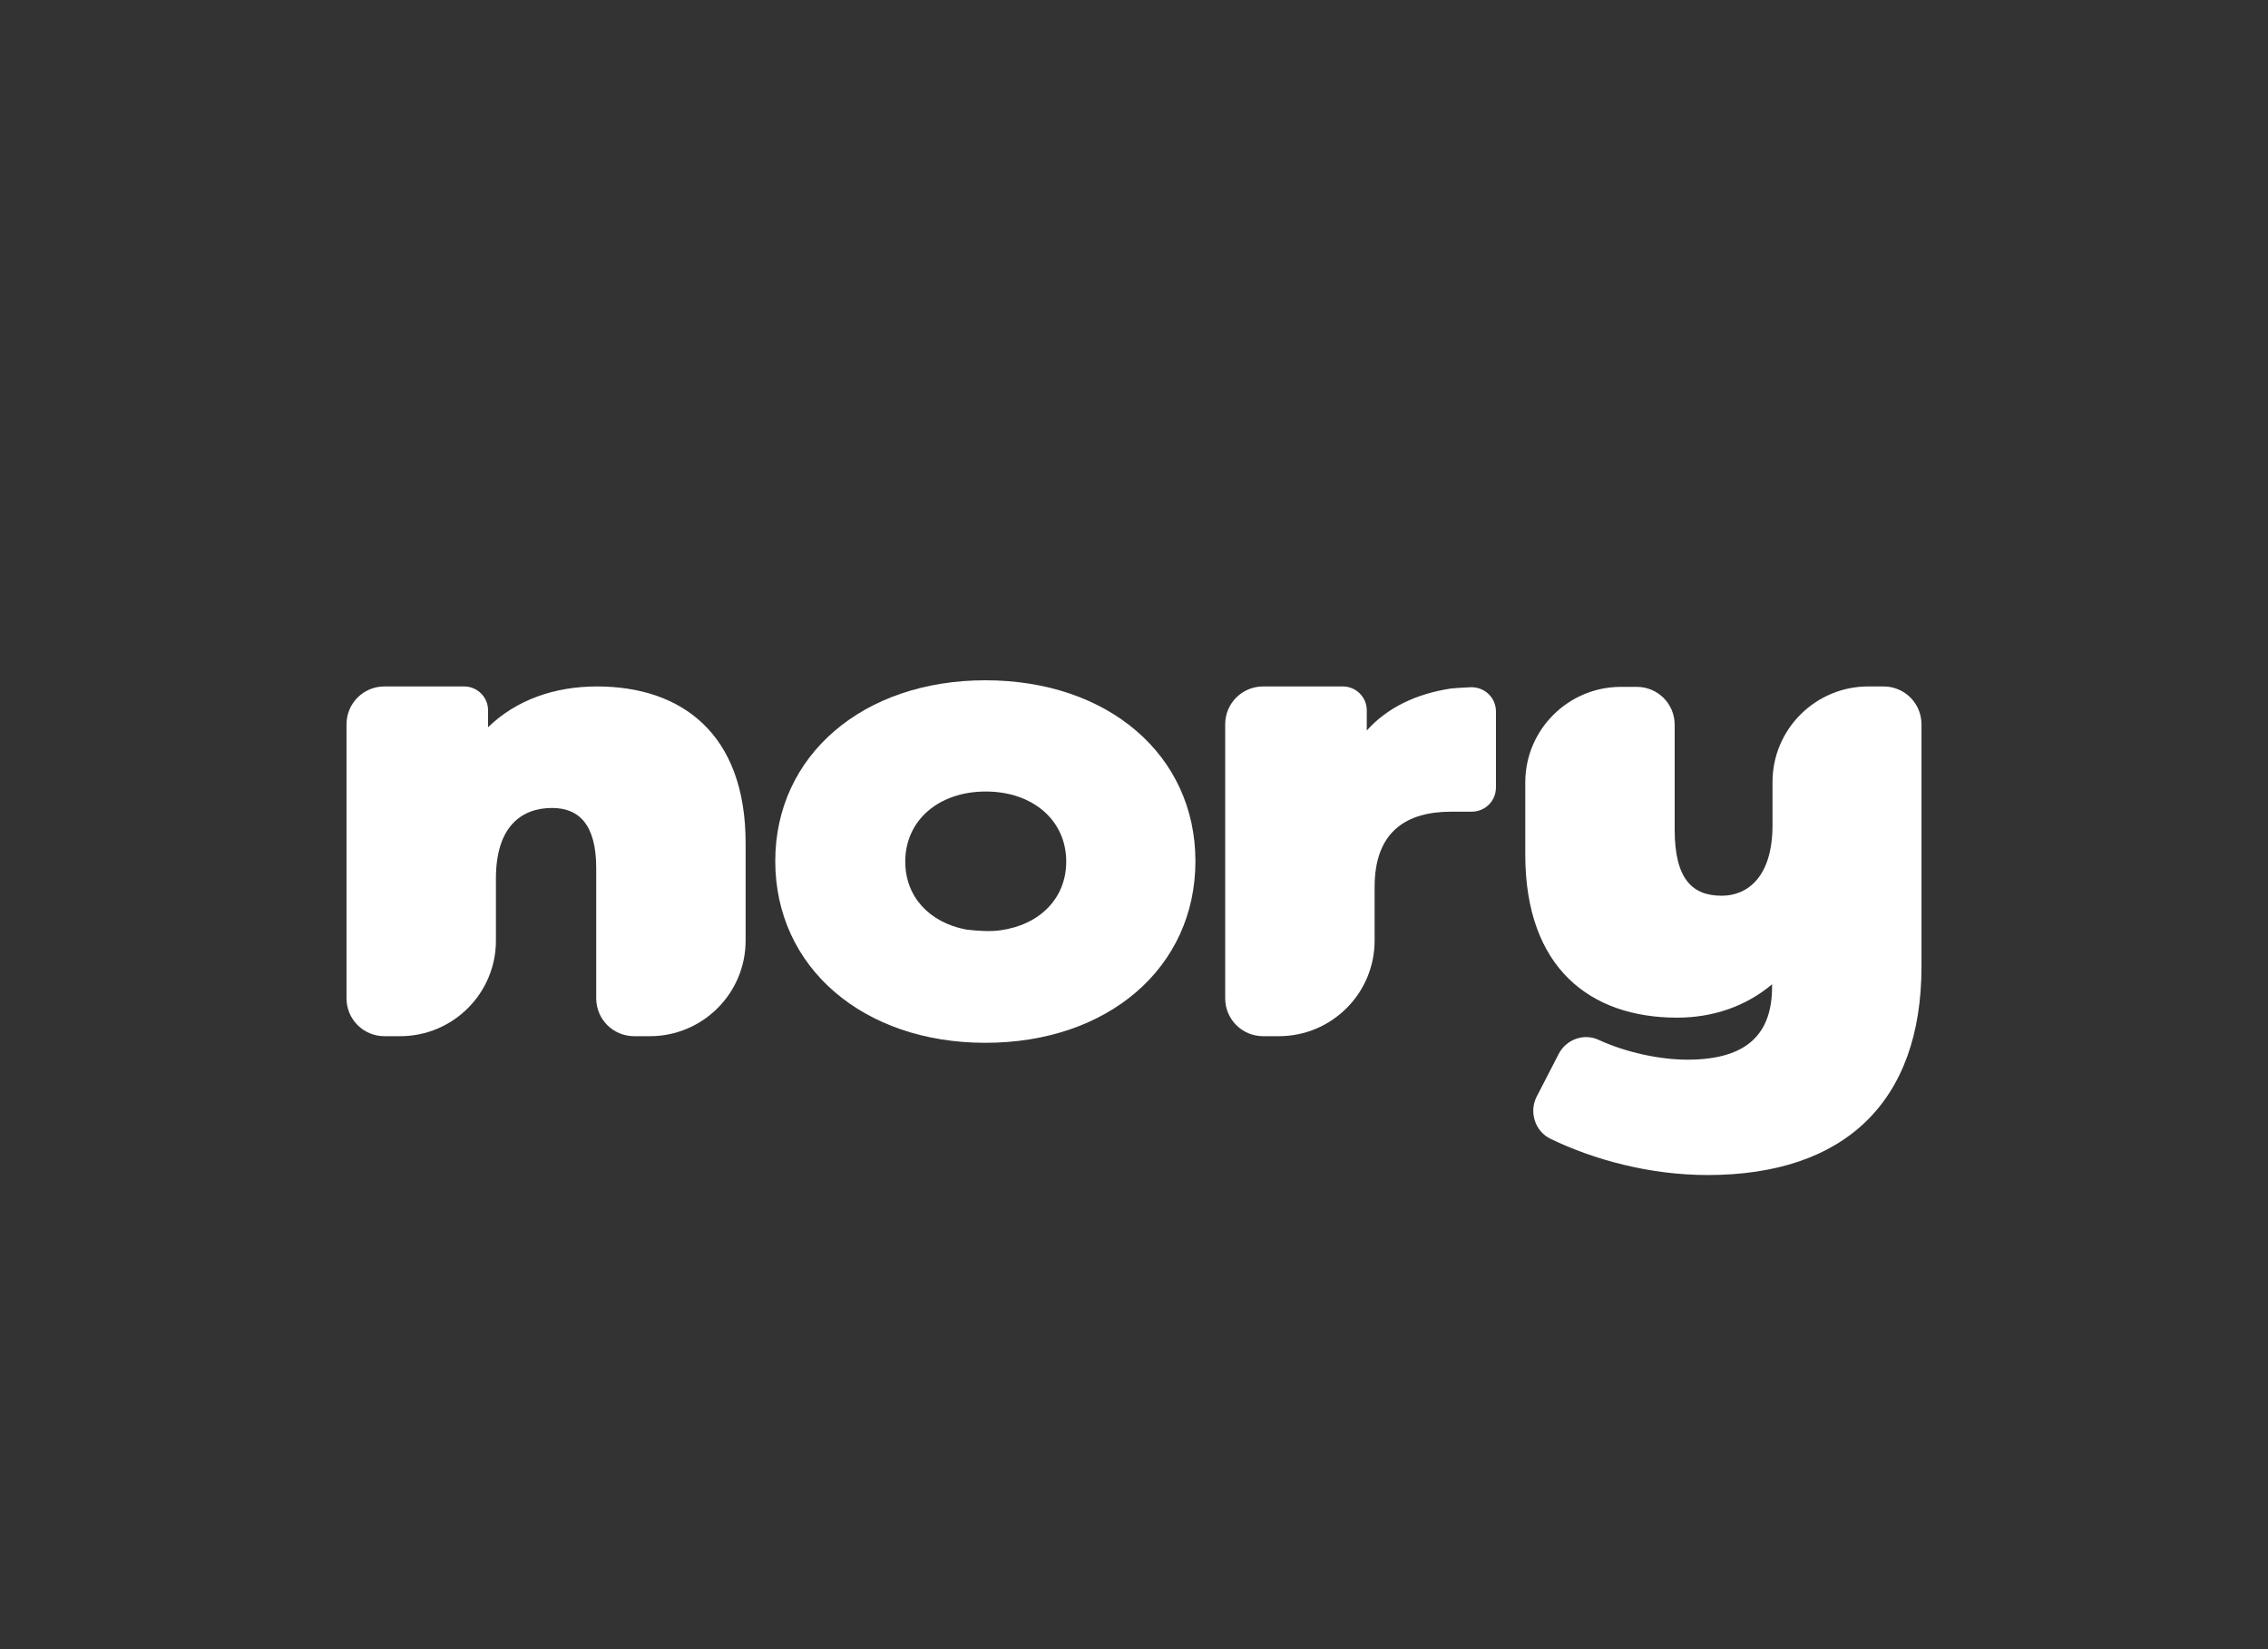 <svg width="110" height="80" viewBox="0 0 110 80" fill="none" xmlns="http://www.w3.org/2000/svg">
<rect x="0" y="0" width="110" height="80" fill="#333333" stroke="none"/>
<g clip-path="url(#clip0_296_18282)">
<path d="M36.163 40.893V45.629C36.163 48.187 34.082 50.265 31.519 50.265H30.759C29.738 50.265 28.917 49.446 28.917 48.427V42.112C28.917 39.993 28.076 39.194 26.775 39.194C25.294 39.194 24.053 40.093 24.053 42.611V45.629C24.053 48.187 21.971 50.265 19.409 50.265H18.648C17.627 50.265 16.806 49.446 16.806 48.427V35.137C16.806 34.118 17.627 33.299 18.648 33.299H22.511C23.152 33.299 23.672 33.818 23.672 34.458V35.277C25.054 33.938 26.915 33.299 28.957 33.299C33.021 33.299 36.163 35.557 36.163 40.893Z" fill="white"/>
<path d="M72.555 34.518V38.195C72.555 38.854 72.034 39.374 71.374 39.374H70.393C68.211 39.374 66.67 40.333 66.67 43.031V45.629C66.67 48.187 64.588 50.265 62.026 50.265H61.265C60.244 50.265 59.423 49.446 59.423 48.427V35.137C59.423 34.118 60.244 33.299 61.265 33.299H65.128C65.769 33.299 66.29 33.818 66.29 34.458V35.437C67.27 34.338 68.671 33.658 70.373 33.399C70.533 33.379 70.913 33.359 71.294 33.339C71.994 33.299 72.555 33.838 72.555 34.518Z" fill="white"/>
<path d="M91.353 33.299C92.373 33.299 93.194 34.118 93.194 35.137V46.888C93.194 53.463 89.45 57 82.825 57C80.022 57 77.3 56.261 75.198 55.241C74.457 54.882 74.157 53.962 74.517 53.223L75.598 51.125C75.959 50.425 76.819 50.105 77.54 50.445C78.841 51.045 80.483 51.404 81.844 51.404C84.766 51.404 85.947 50.125 85.947 47.867V47.747C84.666 48.826 83.065 49.366 81.343 49.366C77.14 49.366 73.977 46.968 73.977 41.452V37.955C73.977 35.397 76.059 33.319 78.621 33.319H79.382C80.403 33.319 81.223 34.138 81.223 35.157V40.233C81.223 42.651 82.084 43.451 83.505 43.451C84.747 43.451 85.968 42.551 85.968 40.033V37.935C85.968 35.377 88.049 33.299 90.612 33.299H91.353Z" fill="white"/>
<path d="M47.79 33C41.864 33 37.601 36.637 37.601 41.773C37.601 46.929 41.864 50.586 47.79 50.586C53.755 50.586 57.979 46.929 57.979 41.773C57.979 36.637 53.755 33 47.79 33ZM48.51 45.13C48.07 45.19 47.469 45.17 46.849 45.09C45.087 44.751 43.906 43.512 43.906 41.793C43.906 39.795 45.528 38.396 47.81 38.396C50.092 38.396 51.713 39.795 51.713 41.793C51.713 43.592 50.412 44.87 48.51 45.13Z" fill="white"/>
</g>
<defs>
<clipPath id="clip0_296_18282">
<rect width="76.388" height="24.001" fill="white" transform="translate(16.806 33)"/>
</clipPath>
</defs>
</svg>
